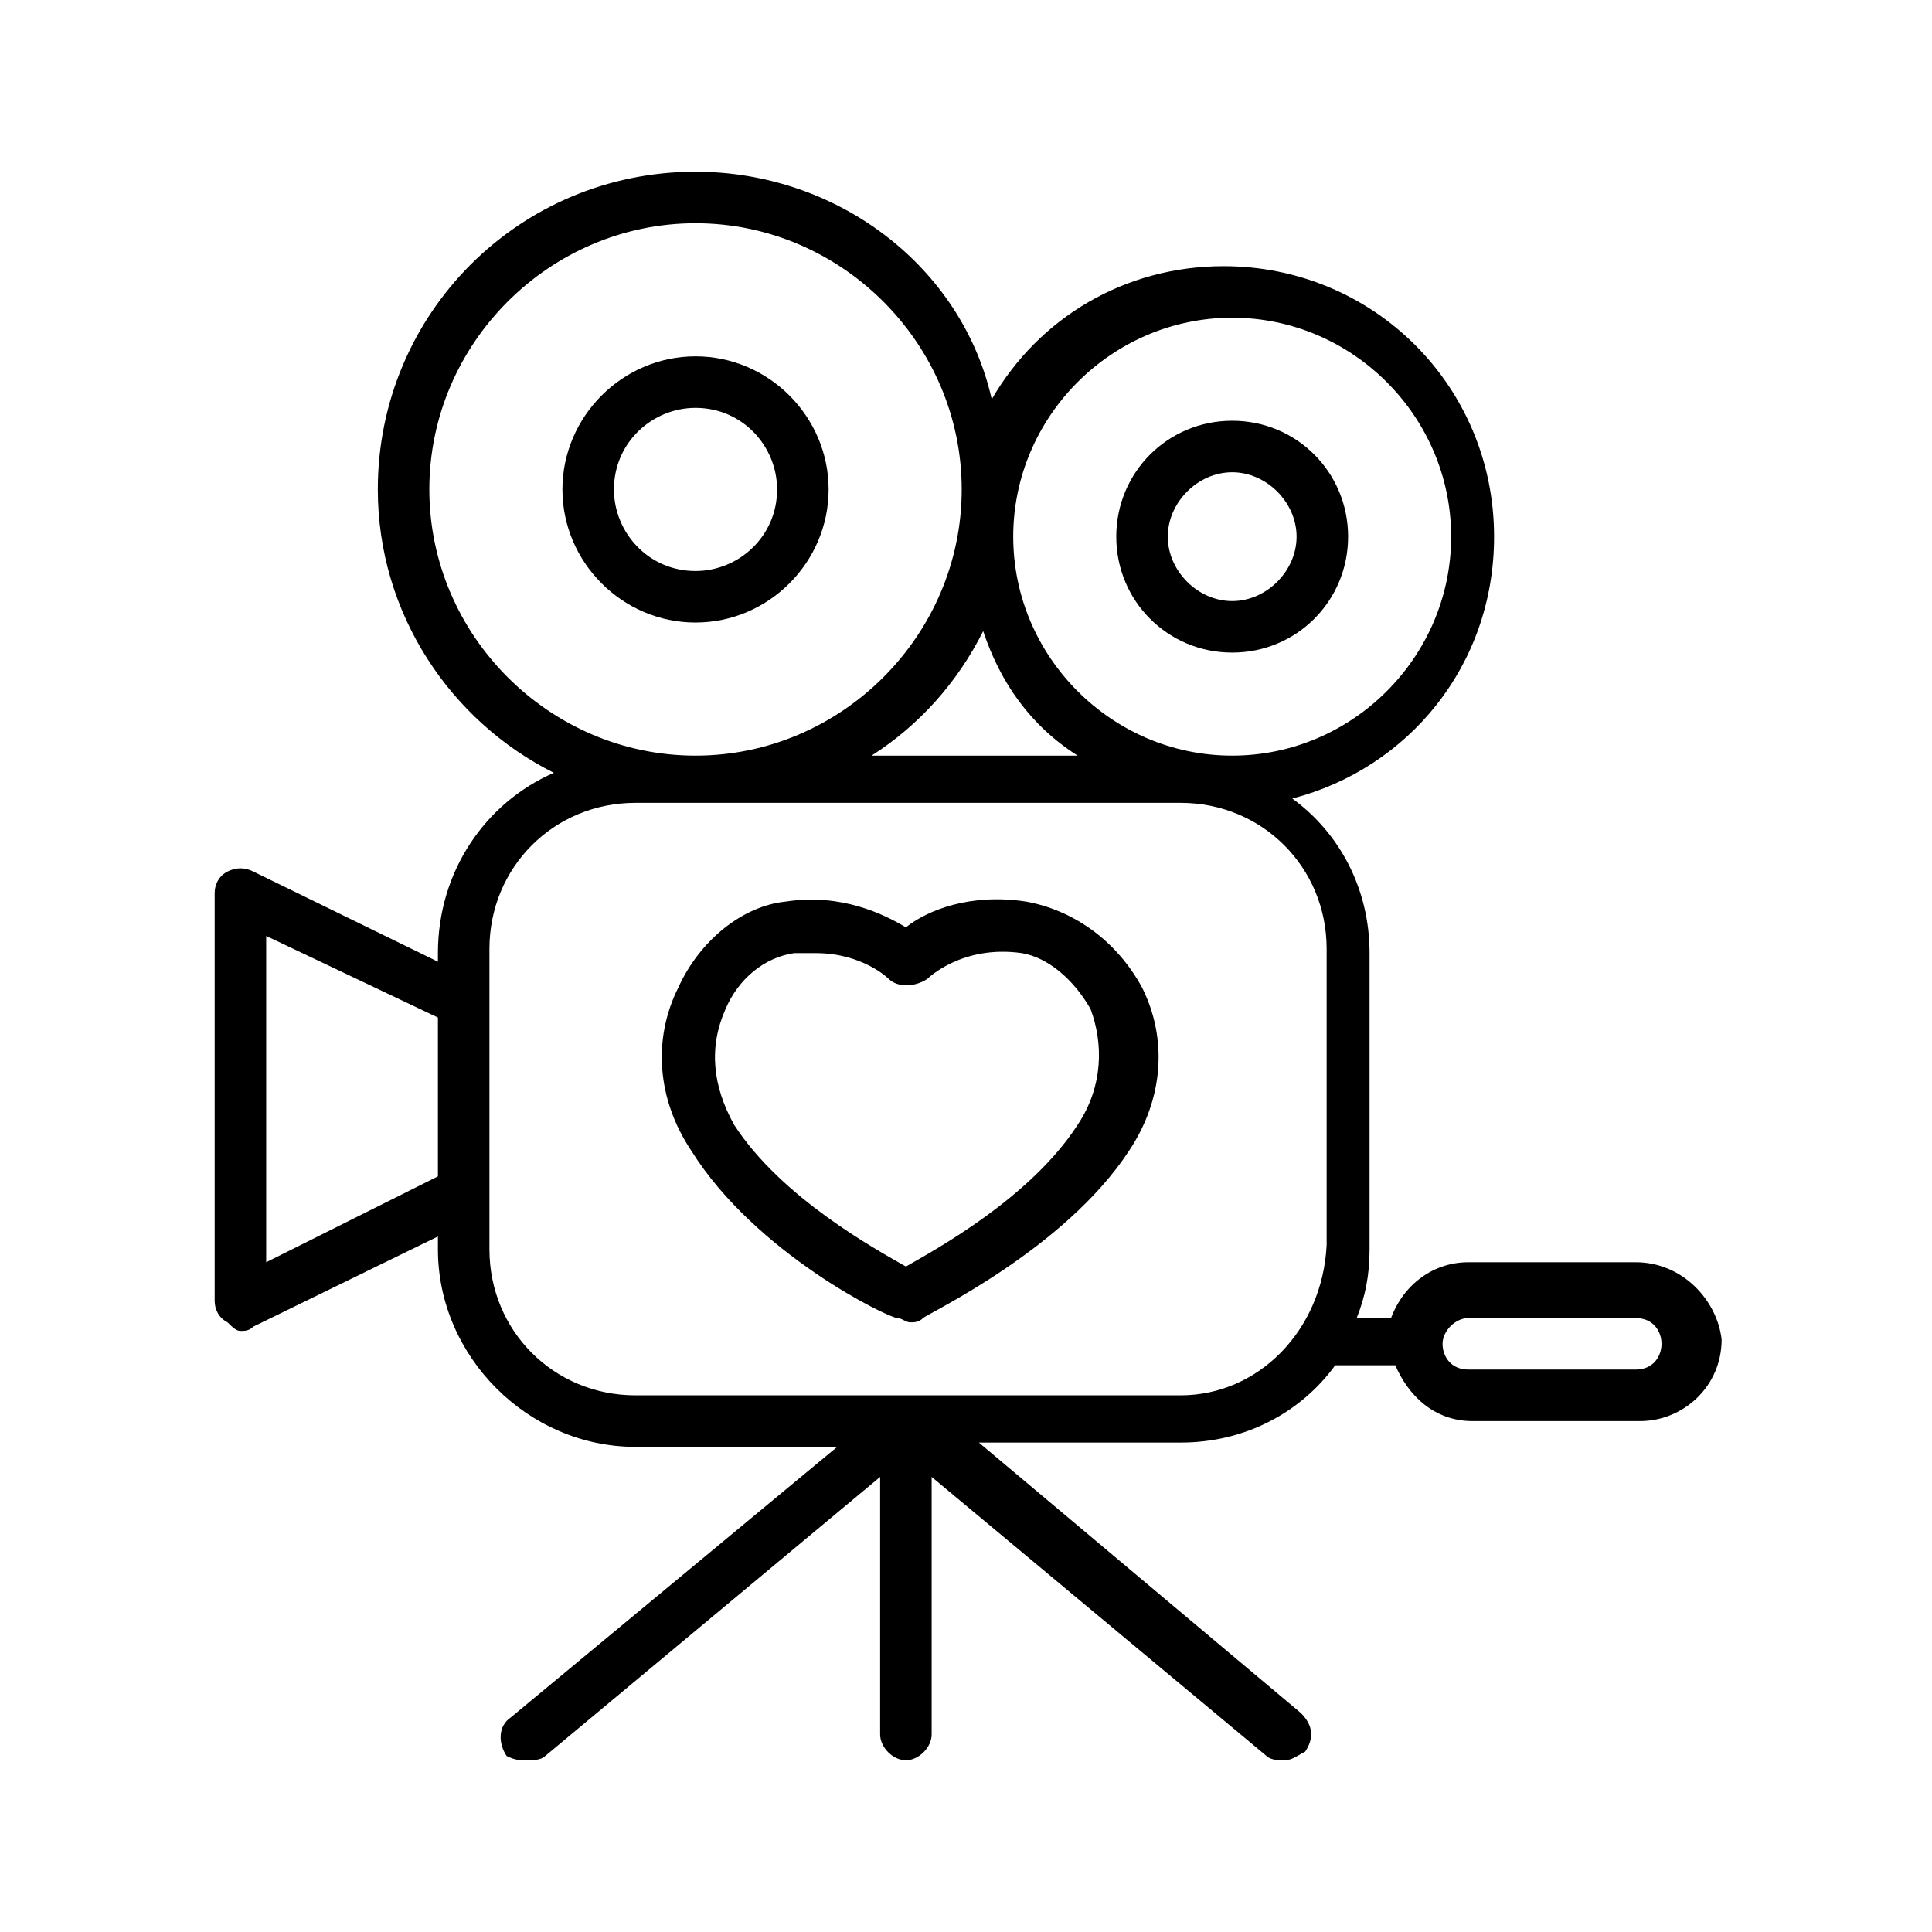 <?xml version="1.0" encoding="utf-8"?>
<!-- Generator: Adobe Illustrator 24.0.2, SVG Export Plug-In . SVG Version: 6.00 Build 0)  -->
<svg version="1.1" id="Layer_1" xmlns="http://www.w3.org/2000/svg" xmlns:xlink="http://www.w3.org/1999/xlink" x="0px" y="0px"
	 width="45px" height="45px" viewBox="0 0 45 45" style="enable-background:new 0 0 45 45;" xml:space="preserve">
<g>
	<path d="M28.7,15.2c1.5,0,2.7-1.2,2.7-2.7c0-1.5-1.2-2.7-2.7-2.7c-1.5,0-2.7,1.2-2.7,2.7C26,14,27.2,15.2,28.7,15.2z M28.7,11
		c0.8,0,1.5,0.7,1.5,1.5c0,0.8-0.7,1.5-1.5,1.5s-1.5-0.7-1.5-1.5C27.2,11.7,27.9,11,28.7,11z"/>
	<path d="M19.3,11.4c0-1.7-1.4-3.1-3.1-3.1c-1.7,0-3.1,1.4-3.1,3.1c0,1.7,1.4,3.1,3.1,3.1C17.9,14.5,19.3,13.1,19.3,11.4z
		 M14.3,11.4c0-1.1,0.9-1.9,1.9-1.9c1.1,0,1.9,0.9,1.9,1.9c0,1.1-0.9,1.9-1.9,1.9C15.1,13.3,14.3,12.4,14.3,11.4z"/>
	<path d="M38.1,29.4h-3.9c-0.8,0-1.5,0.5-1.8,1.3h-0.8c0.2-0.5,0.3-1,0.3-1.6v-6.9c0-1.5-0.7-2.8-1.8-3.6c2.7-0.7,4.7-3.1,4.7-6.1
		c0-3.5-2.8-6.3-6.3-6.3c-2.3,0-4.3,1.2-5.4,3.1C22.4,6.2,19.5,4,16.2,4c-4.1,0-7.4,3.3-7.4,7.4c0,2.9,1.7,5.4,4.1,6.6
		c-1.6,0.7-2.7,2.3-2.7,4.2v0.2l-4.3-2.1c-0.2-0.1-0.4-0.1-0.6,0C5.1,20.4,5,20.6,5,20.8v9.5c0,0.2,0.1,0.4,0.3,0.5
		C5.4,30.9,5.5,31,5.6,31c0.1,0,0.2,0,0.3-0.1l4.3-2.1v0.3c0,2.5,2.1,4.6,4.6,4.6h4.7L11.9,40c-0.3,0.2-0.3,0.6-0.1,0.9
		C12,41,12.1,41,12.3,41c0.1,0,0.3,0,0.4-0.1l7.8-6.5v6c0,0.3,0.3,0.6,0.6,0.6s0.6-0.3,0.6-0.6v-6l7.8,6.5c0.1,0.1,0.3,0.1,0.4,0.1
		c0.2,0,0.3-0.1,0.5-0.2c0.2-0.3,0.2-0.6-0.1-0.9l-7.5-6.3h4.7c1.5,0,2.8-0.7,3.6-1.8h1.4c0.3,0.7,0.9,1.3,1.8,1.3h3.9
		c1,0,1.9-0.8,1.9-1.9C40,30.3,39.2,29.4,38.1,29.4z M28.7,7.4c2.8,0,5.1,2.3,5.1,5.1c0,2.8-2.3,5.1-5.1,5.1c-2.8,0-5.1-2.3-5.1-5.1
		C23.6,9.7,25.9,7.4,28.7,7.4z M25.1,17.6h-4.8c1.1-0.7,2-1.7,2.6-2.9C23.3,15.9,24,16.9,25.1,17.6z M10,11.4c0-3.4,2.8-6.2,6.2-6.2
		c3.4,0,6.2,2.8,6.2,6.2c0,3.4-2.8,6.2-6.2,6.2C12.8,17.6,10,14.8,10,11.4z M6.2,29.4v-7.6l4,1.9v3.7L6.2,29.4z M27.5,32.5H14.8
		c-1.9,0-3.4-1.5-3.4-3.4v-1.3v-4.5v-1.2c0-1.9,1.5-3.4,3.4-3.4h12.7c1.9,0,3.4,1.5,3.4,3.4v6.9C30.8,31,29.3,32.5,27.5,32.5z
		 M38.1,31.9h-3.9c-0.4,0-0.6-0.3-0.6-0.6s0.3-0.6,0.6-0.6h3.9c0.4,0,0.6,0.3,0.6,0.6S38.5,31.9,38.1,31.9z"/>
	<path d="M23.9,21c-1.3-0.2-2.3,0.2-2.8,0.6c-0.5-0.3-1.5-0.8-2.8-0.6c-1,0.1-2,0.9-2.5,2c-0.6,1.2-0.5,2.6,0.3,3.8
		c1.5,2.4,4.6,3.9,4.8,3.9c0.1,0,0.2,0.1,0.3,0.1c0.1,0,0.2,0,0.3-0.1c0.1-0.1,3.3-1.6,4.8-3.9c0.8-1.2,0.9-2.6,0.3-3.8
		C26,21.9,25,21.2,23.9,21z M25.1,26.2c-1.1,1.7-3.3,2.9-4,3.3c-0.7-0.4-2.9-1.6-4-3.3c-0.5-0.9-0.6-1.8-0.2-2.7
		c0.3-0.7,0.9-1.2,1.6-1.3c0.2,0,0.3,0,0.5,0c1.1,0,1.7,0.6,1.7,0.6c0.2,0.2,0.6,0.2,0.9,0c0,0,0.8-0.8,2.2-0.6
		c0.6,0.1,1.2,0.6,1.6,1.3C25.7,24.3,25.7,25.3,25.1,26.2z"/>
</g>
</svg>
